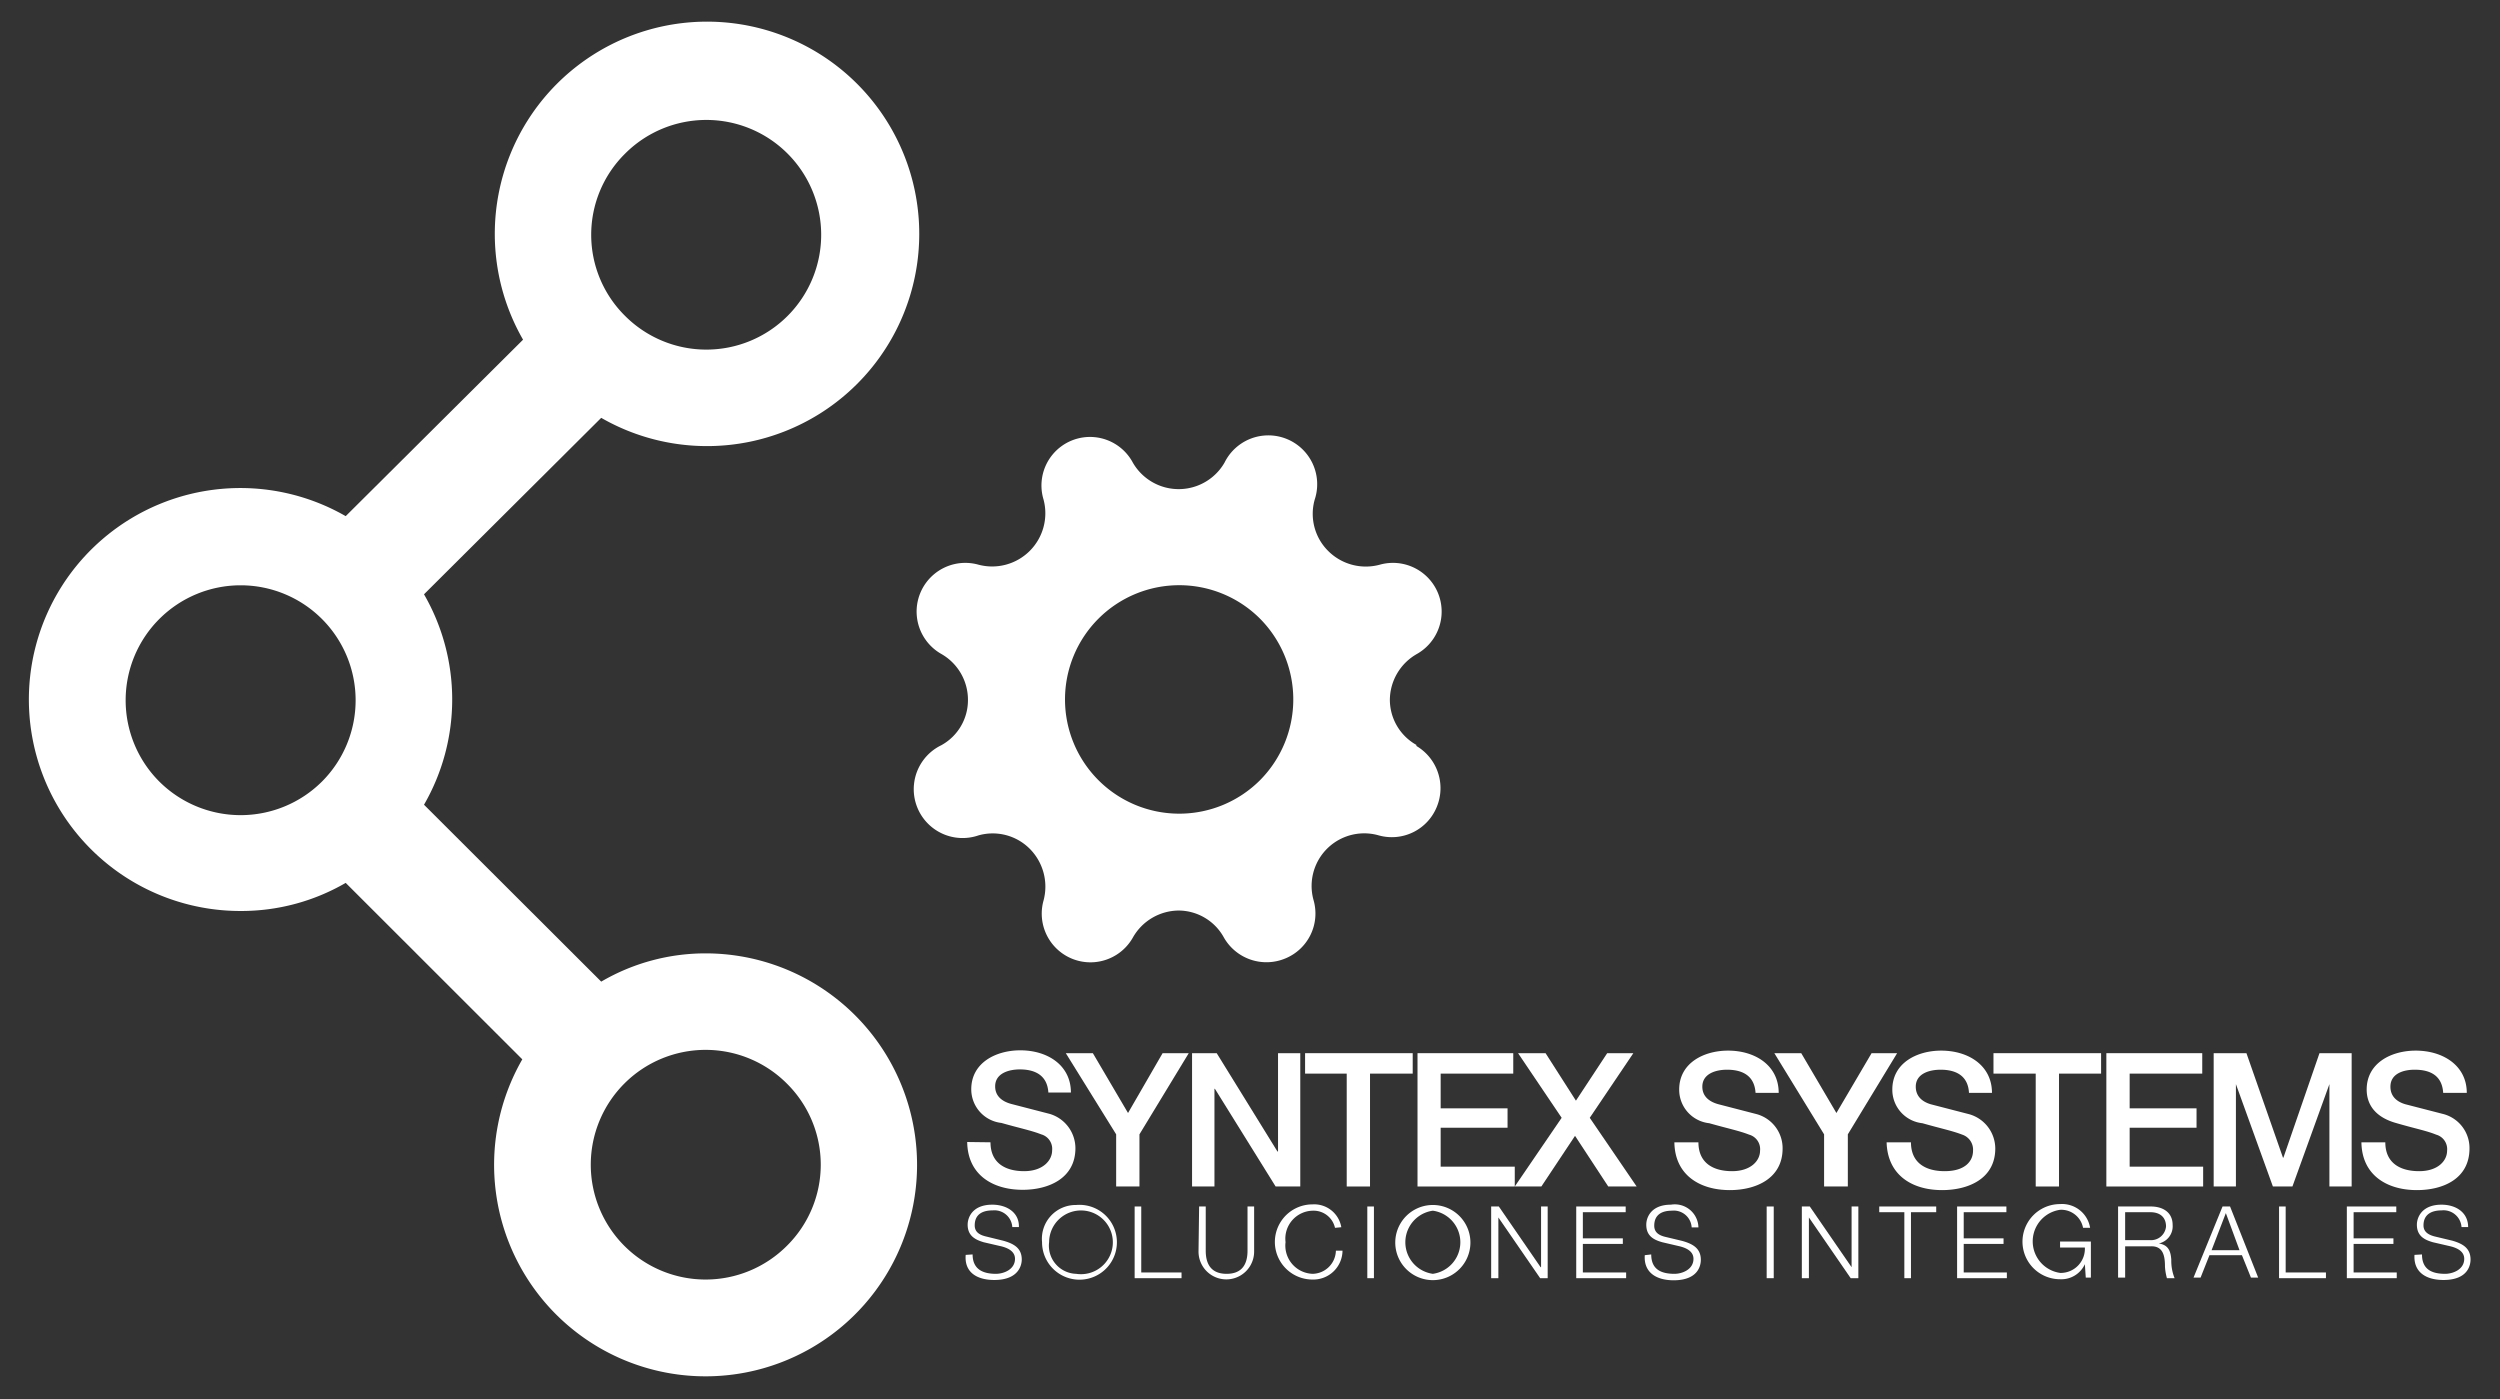 <svg id="Layer_1" data-name="Layer 1" xmlns="http://www.w3.org/2000/svg" viewBox="0 0 166.33 93.11"><rect x="0" y="0" width="166.33" height="93.11" fill="#333333" stroke="none"/><defs><style>.cls-1{fill:#fff;}</style></defs><title>Syntex_Logo_blancoArtboard 16 copy</title><path class="cls-1" d="M65.9,76c0,1.39,1,1.92,2.24,1.92S70,77.21,70,76.54a1,1,0,0,0-.73-1.07c-.63-.25-1.42-.41-2.65-.76a2.25,2.25,0,0,1-2-2.24c0-1.77,1.65-2.59,3.26-2.59,1.83,0,3.37,1,3.37,2.81H69.75c-.07-1.13-.86-1.54-1.9-1.54-.72,0-1.64.25-1.64,1.13,0,.63.44,1,1.08,1.17l2.55.66a2.39,2.39,0,0,1,1.71,2.28c0,2-1.77,2.77-3.51,2.77-2,0-3.66-1-3.69-3.18Z"/><polygon class="cls-1" points="74.26 75.47 70.91 70.07 72.71 70.07 75.05 74.05 77.35 70.07 79.09 70.07 75.81 75.47 75.81 78.94 74.26 78.94 74.26 75.47"/><polygon class="cls-1" points="79.31 70.07 80.95 70.07 84.99 76.61 85.03 76.61 85.03 70.07 86.51 70.07 86.51 78.94 84.87 78.94 80.83 72.44 80.8 72.44 80.8 78.94 79.31 78.94 79.31 70.07"/><polygon class="cls-1" points="86.83 70.07 93.99 70.07 93.99 71.43 91.15 71.43 91.15 78.94 89.6 78.94 89.6 71.43 86.83 71.43 86.83 70.07"/><polygon class="cls-1" points="94.31 70.07 100.68 70.07 100.68 71.43 95.85 71.43 95.85 73.74 100.3 73.74 100.3 75.03 95.85 75.03 95.85 77.62 100.78 77.62 100.78 78.94 94.31 78.94 94.31 70.07"/><polygon class="cls-1" points="101 70.07 102.83 70.07 104.85 73.23 106.93 70.07 108.67 70.07 105.77 74.37 108.89 78.94 107 78.94 104.79 75.57 102.55 78.94 100.78 78.94 103.9 74.37 101 70.07"/><path class="cls-1" d="M113,76c0,1.39,1,1.92,2.24,1.92s1.86-.69,1.86-1.36a1,1,0,0,0-.73-1.07c-.63-.25-1.42-.41-2.65-.76a2.24,2.24,0,0,1-2-2.24c0-1.77,1.64-2.59,3.25-2.59,1.83,0,3.37,1,3.37,2.81h-1.54c-.07-1.13-.85-1.54-1.9-1.54-.72,0-1.64.25-1.64,1.13,0,.63.44,1,1.08,1.17l2.55.66a2.35,2.35,0,0,1,1.71,2.28c0,2-1.77,2.77-3.51,2.77-2,0-3.66-1-3.69-3.18Z"/><polygon class="cls-1" points="121.36 75.47 118.05 70.07 119.84 70.07 122.18 74.05 124.52 70.07 126.22 70.07 122.94 75.47 122.94 78.94 121.36 78.94 121.36 75.47"/><path class="cls-1" d="M127.14,76c0,1.39,1,1.92,2.24,1.92,1.39,0,1.89-.69,1.89-1.36a1.05,1.05,0,0,0-.72-1.07c-.64-.25-1.42-.41-2.65-.76a2.24,2.24,0,0,1-2-2.24c0-1.77,1.64-2.59,3.25-2.59,1.83,0,3.38,1,3.38,2.81H131c-.06-1.13-.85-1.54-1.89-1.54-.73,0-1.65.25-1.65,1.13,0,.63.42,1,1,1.17l2.55.66a2.38,2.38,0,0,1,1.74,2.28c0,2-1.77,2.77-3.54,2.77-2,0-3.63-1-3.69-3.18Z"/><polygon class="cls-1" points="132.63 70.07 139.79 70.07 139.79 71.43 136.99 71.43 136.99 78.94 135.44 78.94 135.44 71.43 132.63 71.43 132.63 70.07"/><polygon class="cls-1" points="140.14 70.07 146.52 70.07 146.52 71.43 141.69 71.43 141.69 73.74 146.14 73.74 146.14 75.03 141.69 75.03 141.69 77.62 146.58 77.62 146.58 78.94 140.14 78.94 140.14 70.07"/><polygon class="cls-1" points="147.28 70.07 149.46 70.07 151.89 77.02 151.92 77.02 154.32 70.07 156.46 70.07 156.46 78.94 154.98 78.94 154.98 72.13 152.52 78.94 151.22 78.94 148.76 72.13 148.76 78.94 147.28 78.94 147.28 70.07"/><path class="cls-1" d="M158.7,76c0,1.39,1,1.92,2.25,1.92s1.86-.69,1.86-1.36a1,1,0,0,0-.73-1.07c-.6-.25-1.42-.41-2.62-.76-1.51-.41-2-1.32-2-2.24,0-1.77,1.64-2.59,3.26-2.59,1.83,0,3.4,1,3.4,2.81h-1.57c-.07-1.13-.83-1.54-1.9-1.54-.73,0-1.61.25-1.61,1.13,0,.63.41,1,1,1.17l2.56.66a2.34,2.34,0,0,1,1.7,2.28c0,2-1.73,2.77-3.5,2.77-2,0-3.66-1-3.69-3.18Z"/><path class="cls-1" d="M47,63.43a13.74,13.74,0,0,0-7,1.88L28.21,53.54a14,14,0,0,0,0-14L40,27.8a14.12,14.12,0,1,0-5.2-5.2L23,34.34a14.07,14.07,0,1,0-7,26.27,13.83,13.83,0,0,0,7-1.87L34.75,70.48A14.07,14.07,0,1,0,47,63.43m-5.42-53.2a7.64,7.64,0,1,1,0,10.78,7.59,7.59,0,0,1,0-10.78M10.6,52a7.65,7.65,0,1,1,10.82,0A7.67,7.67,0,0,1,10.6,52M52.36,82.88a7.64,7.64,0,1,1,0-10.78,7.59,7.59,0,0,1,0,10.78"/><path class="cls-1" d="M64.71,83.46c0,1,.7,1.29,1.55,1.29.51,0,1.27-.28,1.27-1,0-.53-.54-.75-1-.85l-1.08-.25c-.54-.16-1.07-.41-1.07-1.17,0-.47.31-1.33,1.64-1.33.95,0,1.8.51,1.77,1.49h-.44a1.19,1.19,0,0,0-1.3-1.11c-.63,0-1.2.22-1.2,1,0,.44.32.63.73.73l1.14.28c.69.19,1.26.47,1.26,1.26,0,.32-.16,1.36-1.83,1.36-1.14,0-2-.5-1.9-1.67Z"/><path class="cls-1" d="M71.6,80.17a2.49,2.49,0,1,1-2.27,2.47,2.25,2.25,0,0,1,2.27-2.47m0,4.58a2.12,2.12,0,1,0-1.8-2.11,1.87,1.87,0,0,0,1.8,2.11"/><polygon class="cls-1" points="75.49 80.27 75.93 80.27 75.93 84.66 78.61 84.66 78.61 85.04 75.49 85.04 75.49 80.27"/><path class="cls-1" d="M79.78,80.27h.44v2.94c0,1.1.54,1.54,1.39,1.54S83,84.31,83,83.21V80.27h.44v3a1.85,1.85,0,0,1-3.7,0Z"/><path class="cls-1" d="M88.82,81.69a1.46,1.46,0,0,0-1.48-1.14,1.86,1.86,0,0,0-1.81,2.09,1.88,1.88,0,0,0,1.81,2.11,1.58,1.58,0,0,0,1.54-1.54h.44a1.94,1.94,0,0,1-2,1.92,2.49,2.49,0,0,1,0-5,1.83,1.83,0,0,1,1.92,1.52Z"/><rect class="cls-1" x="90.97" y="80.27" width="0.44" height="4.77"/><path class="cls-1" d="M95.33,80.17a2.49,2.49,0,0,1,0,5,2.49,2.49,0,0,1,0-5m0,4.58a2.12,2.12,0,0,0,0-4.2,2.12,2.12,0,0,0,0,4.2"/><polygon class="cls-1" points="99.21 80.27 99.72 80.27 102.5 84.31 102.53 84.31 102.53 80.27 102.97 80.27 102.97 85.04 102.47 85.04 99.69 81 99.69 85.04 99.21 85.04 99.21 80.27"/><polygon class="cls-1" points="104.87 80.27 108.16 80.27 108.16 80.65 105.31 80.65 105.31 82.39 107.97 82.39 107.97 82.76 105.31 82.76 105.31 84.66 108.19 84.66 108.19 85.04 104.87 85.04 104.87 80.27"/><path class="cls-1" d="M109.86,83.46c0,1,.66,1.29,1.55,1.29.5,0,1.26-.28,1.26-1,0-.53-.54-.75-1-.85l-1.07-.25c-.57-.16-1.07-.41-1.07-1.17,0-.47.31-1.33,1.64-1.33A1.57,1.57,0,0,1,113,81.66h-.45a1.19,1.19,0,0,0-1.32-1.11c-.6,0-1.17.22-1.17,1,0,.44.31.63.69.73l1.17.28c.67.19,1.24.47,1.24,1.26,0,.32-.13,1.36-1.81,1.36-1.13,0-2-.5-1.92-1.67Z"/><rect class="cls-1" x="117.54" y="80.27" width="0.47" height="4.77"/><polygon class="cls-1" points="119.88 80.27 120.41 80.27 123.19 84.31 123.19 80.27 123.64 80.27 123.64 85.04 123.13 85.04 120.35 81 120.35 85.04 119.88 85.04 119.88 80.27"/><polygon class="cls-1" points="125.03 80.27 128.82 80.27 128.82 80.65 127.14 80.65 127.14 85.04 126.7 85.04 126.7 80.65 125.03 80.65 125.03 80.27"/><polygon class="cls-1" points="130.21 80.27 133.49 80.27 133.49 80.65 130.65 80.65 130.65 82.39 133.3 82.39 133.3 82.76 130.65 82.76 130.65 84.66 133.52 84.66 133.52 85.04 130.21 85.04 130.21 80.27"/><path class="cls-1" d="M139.11,85h-.34l-.06-.89a1.72,1.72,0,0,1-1.65,1,2.49,2.49,0,0,1,0-5,1.89,1.89,0,0,1,2,1.58h-.47a1.48,1.48,0,0,0-1.52-1.2,2.12,2.12,0,0,0,0,4.2A1.61,1.61,0,0,0,138.71,83h-1.65V82.6h2.05Z"/><path class="cls-1" d="M140.92,80.27h2.18c.79,0,1.45.38,1.45,1.23a1.17,1.17,0,0,1-.92,1.23c.64.1.79.51.83,1.08a3.13,3.13,0,0,0,.22,1.23h-.51a3.66,3.66,0,0,1-.13-.76c0-.66-.09-1.39-.94-1.36h-1.71V85h-.47Zm.47,2.24h1.67a1,1,0,0,0,1.05-.91c0-.57-.35-.95-1.05-.95h-1.67Z"/><path class="cls-1" d="M147.87,80.27h.5L150.24,85h-.48l-.6-1.49H147L146.41,85h-.47Zm-.73,2.91H149l-.91-2.47Z"/><polygon class="cls-1" points="151.63 80.27 152.07 80.27 152.07 84.66 154.75 84.66 154.75 85.04 151.63 85.04 151.63 80.27"/><polygon class="cls-1" points="156.14 80.27 159.43 80.27 159.43 80.65 156.59 80.65 156.59 82.39 159.24 82.39 159.24 82.76 156.59 82.76 156.59 84.66 159.46 84.66 159.46 85.04 156.14 85.04 156.14 80.27"/><path class="cls-1" d="M161.14,83.46c0,1,.66,1.29,1.54,1.29.51,0,1.27-.28,1.27-1,0-.53-.54-.75-1-.85l-1.08-.25c-.56-.16-1.07-.41-1.07-1.17,0-.47.32-1.33,1.64-1.33.95,0,1.77.51,1.77,1.49h-.44a1.2,1.2,0,0,0-1.33-1.11c-.6,0-1.2.22-1.2,1,0,.44.35.63.73.73l1.17.28c.66.19,1.23.47,1.23,1.26,0,.32-.13,1.36-1.8,1.36-1.14,0-2-.5-1.93-1.67Z"/><path class="cls-1" d="M94.27,49.58a3.45,3.45,0,0,1-1.8-3,3.54,3.54,0,0,1,1.8-3.07,3.24,3.24,0,0,0-2.47-5.94,3.54,3.54,0,0,1-3.44-.92,3.48,3.48,0,0,1-.89-3.41,3.25,3.25,0,0,0-6-2.46,3.52,3.52,0,0,1-6.1,0,3.23,3.23,0,0,0-5.94,2.46,3.54,3.54,0,0,1-4.33,4.33,3.24,3.24,0,0,0-2.47,5.94,3.51,3.51,0,0,1,1.77,3.07,3.42,3.42,0,0,1-1.77,3,3.25,3.25,0,0,0,2.47,6,3.48,3.48,0,0,1,3.41.89,3.57,3.57,0,0,1,.92,3.44,3.24,3.24,0,0,0,5.94,2.47,3.53,3.53,0,0,1,3.06-1.8,3.45,3.45,0,0,1,3,1.8,3.26,3.26,0,0,0,4.08,1.39,3.23,3.23,0,0,0,1.89-3.86,3.5,3.5,0,0,1,4.33-4.33,3.23,3.23,0,0,0,3.86-1.89,3.26,3.26,0,0,0-1.39-4.08M83.83,51.91a7.6,7.6,0,1,1,0-10.75,7.63,7.63,0,0,1,0,10.75"/></svg>